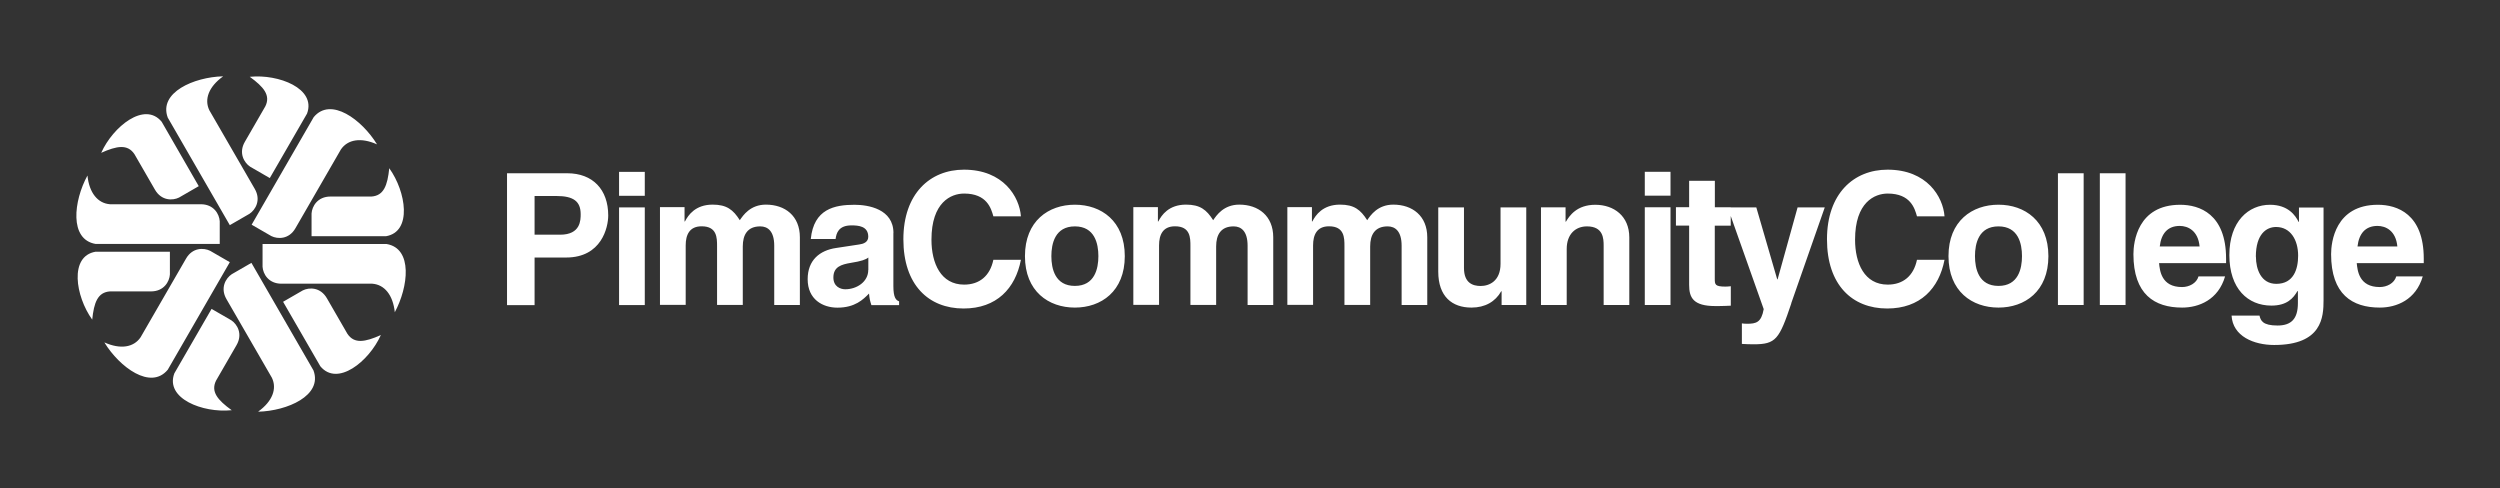 <?xml version="1.0" encoding="UTF-8"?><svg id="b" xmlns="http://www.w3.org/2000/svg" xmlns:xlink="http://www.w3.org/1999/xlink" viewBox="0 0 327.55 63.94"><rect x="0" y="0" width="327.55" height="63.94" fill="#333333" stroke="none"/><defs><style>.c{fill:#fff;}</style><symbol id="a" viewBox="0 0 307.55 43.94"><g><path class="c" d="M60.04,20.76v-5.08h2.86c2.24,0,3.18,.7,3.18,2.38,0,.77,0,2.69-2.69,2.69h-3.34Zm0,2.98h4.14c4.64,0,5.51-3.95,5.51-5.51,0-3.39-2.02-5.53-5.37-5.53h-7.89V29.98h3.61v-6.23Zm14.44-6.57v12.8h-3.37v-12.8h3.37Zm0-1.52h-3.37v-3.13h3.37v3.13Zm20.33,14.31h-3.37v-7.77c0-1.9-.84-2.53-1.83-2.53-1.68,0-2.29,1.11-2.29,2.62v7.67h-3.37v-7.7c0-1.08,0-2.6-2.02-2.6-1.59,0-2.09,1.11-2.09,2.5v7.79h-3.37v-12.8h3.22v1.88h.05c.43-.84,1.37-2.21,3.63-2.21,1.85,0,2.69,.67,3.56,2.04,.43-.63,1.37-2.04,3.42-2.04,2.5,0,4.45,1.47,4.45,4.28v8.85Zm8.95-4.59c0,1.56-1.52,2.53-3.01,2.53-.65,0-1.56-.36-1.56-1.54,0-1.4,1.03-1.71,2.29-1.92,1.4-.22,1.95-.43,2.29-.7v1.64Zm3.3-4.84c0-3.15-3.3-3.7-5.1-3.7-2.62,0-5.34,.55-5.73,4.48h3.25c.1-.75,.38-1.78,2.07-1.78,.87,0,2.21,.07,2.21,1.49,0,.72-.65,.94-1.18,1.01l-3.03,.46c-2.14,.31-3.73,1.59-3.73,4.09,0,2.65,1.97,3.73,3.9,3.73,2.29,0,3.37-1.06,4.14-1.85,.07,.72,.12,.91,.31,1.52h3.63v-.5c-.41-.14-.75-.48-.75-2v-6.93Zm13.09-2.19c-.29-1.03-.84-2.98-3.83-2.98-1.73,0-4.28,1.15-4.28,6.04,0,3.1,1.23,5.89,4.28,5.89,2,0,3.39-1.13,3.83-3.25h3.61c-.72,3.75-3.18,6.38-7.51,6.38-4.6,0-7.89-3.1-7.89-9.07s3.49-9.12,7.94-9.12c5.17,0,7.27,3.56,7.46,6.11h-3.61Zm13.76,5.22c0,1.64-.48,3.9-3.08,3.9s-3.08-2.26-3.08-3.9,.48-3.9,3.08-3.9,3.08,2.26,3.08,3.9Zm3.46,0c0-4.62-3.1-6.74-6.54-6.74s-6.54,2.12-6.54,6.74,3.1,6.74,6.54,6.74,6.54-2.12,6.54-6.74Zm19.46,6.4h-3.37v-7.77c0-1.9-.84-2.53-1.83-2.53-1.68,0-2.29,1.11-2.29,2.62v7.67h-3.37v-7.7c0-1.08,0-2.6-2.02-2.6-1.59,0-2.09,1.11-2.09,2.5v7.79h-3.37v-12.8h3.22v1.88h.05c.43-.84,1.37-2.21,3.63-2.21,1.85,0,2.69,.67,3.56,2.04,.43-.63,1.37-2.04,3.42-2.04,2.5,0,4.45,1.47,4.45,4.28v8.85Zm20.18,0h-3.37v-7.77c0-1.9-.84-2.53-1.83-2.53-1.68,0-2.29,1.11-2.29,2.62v7.67h-3.37v-7.7c0-1.08,0-2.6-2.02-2.6-1.59,0-2.09,1.11-2.09,2.5v7.79h-3.37v-12.8h3.22v1.88h.05c.43-.84,1.37-2.21,3.63-2.21,1.85,0,2.69,.67,3.56,2.04,.43-.63,1.37-2.04,3.42-2.04,2.5,0,4.45,1.47,4.45,4.28v8.85Zm12.95,0h-3.22v-1.8h-.05c-.77,1.37-2.12,2.14-3.9,2.14-2.53,0-4.35-1.44-4.35-4.71v-8.42h3.37v7.94c0,1.97,1.15,2.36,2.19,2.36,1.11,0,2.6-.63,2.6-2.91v-7.39h3.37v12.8Zm13.52,0h-3.37v-7.77c0-.94-.05-2.53-2.19-2.53-1.49,0-2.65,1.01-2.65,2.96v7.34h-3.37v-12.8h3.22v1.88h.05c.46-.77,1.42-2.21,3.85-2.21s4.45,1.47,4.45,4.28v8.85Zm5.39-12.8v12.8h-3.37v-12.8h3.37Zm0-1.52h-3.37v-3.13h3.37v3.13Zm5.8,1.52h2.09v2.41h-2.09v6.95c0,.75,.02,1.03,1.4,1.03,.22,0,.46-.02,.7-.05v2.55c-.53,.02-1.06,.05-1.59,.05h-.43c-2.91,0-3.44-1.11-3.44-2.77v-7.77h-1.73v-2.41h1.73v-3.46h3.37v3.46Zm10.03,12.58c-1.59,4.74-2.02,5.37-4.96,5.37-.46,0-1.03-.02-1.52-.05v-2.69c.14,.02,.36,.05,.65,.05,1.23,0,1.9-.17,2.21-1.92l-4.72-13.33h3.75l2.74,9.43h.05l2.62-9.43h3.56l-4.4,12.58Zm16.46-11.4c-.29-1.03-.84-2.98-3.83-2.98-1.73,0-4.28,1.15-4.28,6.04,0,3.1,1.23,5.89,4.28,5.89,2,0,3.39-1.13,3.83-3.25h3.61c-.72,3.75-3.18,6.38-7.51,6.38-4.6,0-7.89-3.1-7.89-9.07s3.49-9.12,7.94-9.12c5.17,0,7.27,3.56,7.46,6.11h-3.61Zm13.76,5.22c0,1.64-.48,3.9-3.08,3.9s-3.08-2.26-3.08-3.9,.48-3.9,3.08-3.9,3.08,2.26,3.08,3.9Zm3.46,0c0-4.62-3.1-6.74-6.54-6.74s-6.55,2.12-6.55,6.74,3.1,6.74,6.55,6.74,6.54-2.12,6.54-6.74Zm4.62,6.4h-3.37V12.7h3.37V29.98Zm5.49,0h-3.37V12.7h3.37V29.98Zm4.48-7.67c.19-1.68,1.03-2.69,2.62-2.69,1.08,0,2.41,.63,2.6,2.69h-5.22Zm5.08,3.92c-.26,.91-1.23,1.4-2.16,1.4-2.72,0-2.91-2.17-3.01-3.13h8.78v-.6c0-5.85-3.49-7.05-6.01-7.05-5.61,0-6.13,4.93-6.13,6.47,0,5.27,2.77,7,6.38,7,2.19,0,4.74-1.01,5.63-4.09h-3.47Zm7.51-2.57c0-2.98,1.39-3.9,2.65-3.9,1.88,0,2.89,1.68,2.89,3.75,0,1.76-.58,3.7-2.86,3.7-2,0-2.67-1.92-2.67-3.56Zm5.65-6.47v1.9h-.05c-.41-.84-1.37-2.24-3.75-2.24-2.81,0-5.32,2.17-5.32,6.59s2.43,6.62,5.51,6.62c2.02,0,2.86-.94,3.42-1.92l.05,.05v1.54c0,2.07-.87,2.94-2.67,2.94-1.95,0-2.21-.65-2.36-1.3h-3.66c.15,2.72,2.93,3.85,5.58,3.85,6.3,0,6.47-3.68,6.47-5.89v-12.12h-3.22Zm7.67,5.12c.19-1.68,1.03-2.69,2.62-2.69,1.08,0,2.41,.63,2.6,2.69h-5.22Zm5.08,3.92c-.26,.91-1.23,1.4-2.17,1.4-2.72,0-2.91-2.17-3.01-3.13h8.78v-.6c0-5.85-3.49-7.05-6.01-7.05-5.61,0-6.13,4.93-6.13,6.47,0,5.27,2.77,7,6.38,7,2.19,0,4.74-1.01,5.63-4.09h-3.47Z"/><path class="c" d="M1.46,13.01c.23,2.26,1.35,3.63,2.95,3.75h11.9c1.7,0,2.42,1.29,2.48,2.22v2.98H2.52c-3.47-.59-2.87-5.64-1.07-8.95h.02Zm.62,18.88c.23-2.26,.72-3.59,2.32-3.71h5.38c1.7,0,2.42-1.29,2.48-2.22v-2.98H2.52c-3.47,.59-2.63,5.83-.45,8.88l.02,.04Zm1.61,3c1.97,3.21,6.05,6.26,8.29,3.55l8.13-14.09-2.58-1.49c-.84-.42-2.32-.44-3.16,1.03l-5.95,10.3c-.9,1.33-2.64,1.61-4.72,.68v.02Zm16.66,8.85c-1.84-1.33-2.75-2.42-2.05-3.86l2.69-4.66c.85-1.47,.09-2.74-.69-3.26l-2.58-1.49-4.88,8.45c-1.23,3.3,3.73,5.2,7.46,4.83h.04Zm21.37-12.82c1.79-3.32,2.4-8.37-1.07-8.95H24.4v2.98c.06,.94,.78,2.22,2.48,2.22h11.9c1.6,.12,2.71,1.48,2.95,3.75h.02Zm-.72-18.88c-.23,2.26-.72,3.59-2.32,3.71h-5.38c-1.7,0-2.42,1.29-2.48,2.22v2.98h9.75c3.47-.59,2.63-5.83,.45-8.88l-.02-.04Zm-17.15,31.9c3.77-.1,8.45-2.11,7.22-5.41l-8.13-14.09-2.58,1.49c-.78,.52-1.54,1.79-.69,3.26l5.95,10.3c.7,1.44,.07,3.09-1.77,4.42v.02Zm16.04-10.04c-2.08,.93-3.47,1.17-4.37-.16l-2.69-4.66c-.85-1.47-2.32-1.45-3.16-1.03l-2.58,1.49,4.88,8.45c2.24,2.71,6.37-.64,7.91-4.05l.02-.04ZM19.2,0c-3.77,.1-8.45,2.11-7.22,5.41l8.13,14.09,2.58-1.49c.78-.52,1.54-1.79,.69-3.26l-5.95-10.3c-.7-1.44-.07-3.09,1.77-4.42v-.02ZM3.24,10.03c2.08-.93,3.47-1.17,4.37,.16l2.69,4.66c.85,1.47,2.32,1.45,3.16,1.03l2.58-1.49L11.18,5.95c-2.24-2.71-6.37,.64-7.91,4.05l-.02,.04Zm36.15-1.13c-1.97-3.21-6.05-6.26-8.29-3.55l-8.13,14.09,2.58,1.49c.84,.42,2.32,.44,3.16-1.03l5.95-10.31c.9-1.33,2.64-1.61,4.72-.68v-.02ZM22.72,.06c1.84,1.33,2.75,2.42,2.05,3.86l-2.69,4.66c-.85,1.47-.09,2.74,.69,3.26l2.58,1.49,4.88-8.45C31.45,1.58,26.49-.31,22.76,.06h-.04Z"/></g></symbol></defs><use width="307.55" height="43.94" transform="translate(10 10)" xlink:href="#a"/></svg>